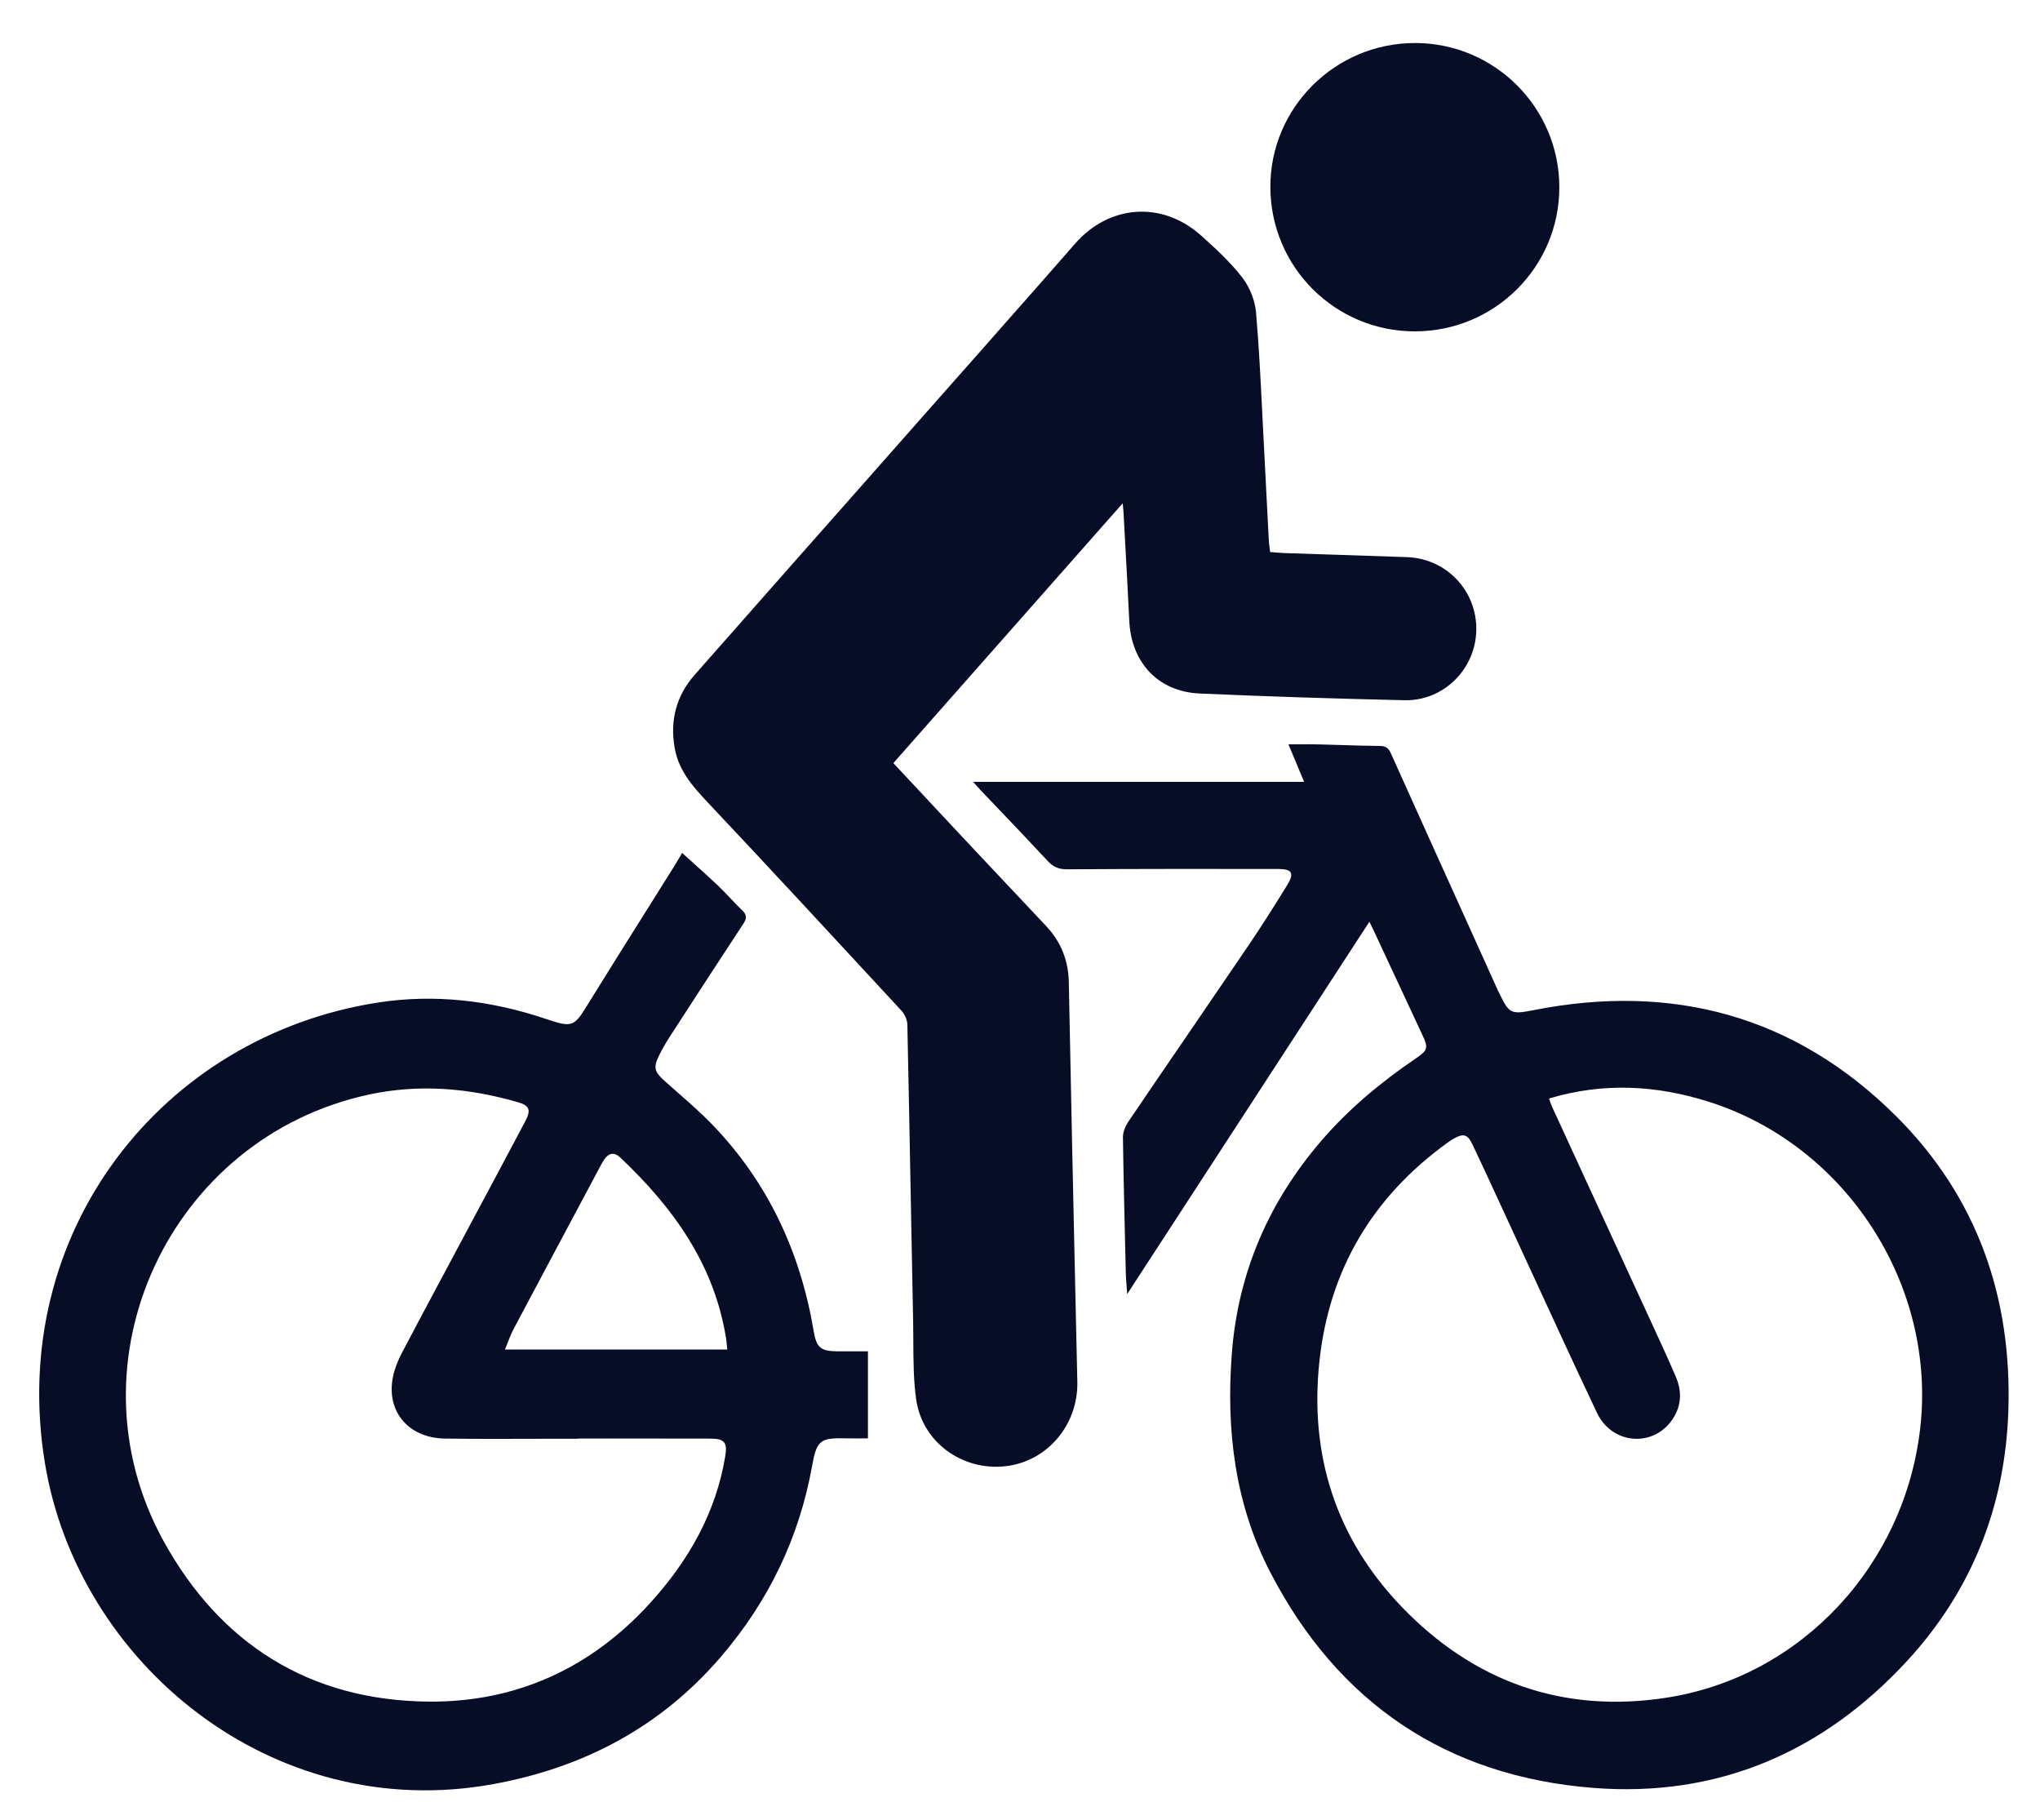 <svg width="37" height="33" viewBox="0 0 37 33" fill="none" xmlns="http://www.w3.org/2000/svg">
<path fill-rule="evenodd" clip-rule="evenodd" d="M28.282 3.397C28.282 1.952 27.107 0.779 25.663 0.78C24.214 0.781 23.036 1.955 23.041 3.394C23.045 4.842 24.215 6.009 25.66 6.009C27.109 6.01 28.282 4.84 28.282 3.397ZM20.363 9.126C19.224 10.416 18.102 11.687 16.977 12.961L16.203 13.838L16.586 14.248L16.587 14.249C16.875 14.559 17.163 14.867 17.452 15.175C17.687 15.425 17.922 15.675 18.157 15.925C18.432 16.216 18.706 16.507 18.98 16.799C19.245 17.083 19.378 17.421 19.385 17.81L19.399 18.486L19.399 18.488C19.415 19.305 19.431 20.122 19.449 20.94C19.463 21.579 19.477 22.219 19.491 22.859V22.86V22.86C19.508 23.592 19.524 24.325 19.54 25.058C19.556 25.844 18.99 26.506 18.232 26.589C17.454 26.674 16.729 26.156 16.617 25.379C16.568 25.036 16.567 24.686 16.565 24.336C16.565 24.217 16.564 24.097 16.562 23.978C16.548 23.299 16.536 22.62 16.523 21.942C16.502 20.822 16.481 19.702 16.457 18.582C16.455 18.498 16.412 18.396 16.355 18.333C15.179 17.061 14.003 15.789 12.815 14.528C12.546 14.243 12.305 13.958 12.236 13.559C12.149 13.06 12.267 12.616 12.599 12.238C13.852 10.816 15.107 9.396 16.363 7.975L16.373 7.963L16.379 7.956C16.904 7.363 17.429 6.769 17.954 6.175L18.137 5.967L18.138 5.966L18.138 5.965C18.593 5.451 19.047 4.937 19.498 4.42C20.117 3.71 21.076 3.639 21.782 4.269C22.048 4.507 22.316 4.753 22.533 5.035C22.668 5.209 22.764 5.452 22.782 5.673C22.834 6.285 22.865 6.899 22.895 7.513L22.895 7.513L22.895 7.514C22.905 7.721 22.915 7.927 22.927 8.133C22.942 8.433 22.958 8.732 22.973 9.032L22.973 9.032L22.973 9.032C22.986 9.289 23 9.546 23.013 9.804C23.016 9.848 23.021 9.891 23.028 9.939L23.028 9.939L23.028 9.939L23.028 9.939C23.031 9.962 23.034 9.986 23.037 10.011C23.07 10.014 23.101 10.016 23.132 10.018L23.132 10.018C23.192 10.023 23.25 10.028 23.308 10.03C23.607 10.04 23.906 10.05 24.204 10.059L24.206 10.059C24.643 10.073 25.081 10.087 25.518 10.103C26.238 10.129 26.791 10.716 26.776 11.431C26.761 12.134 26.184 12.713 25.476 12.698C24.236 12.67 22.996 12.631 21.756 12.576C21.004 12.542 20.517 12.013 20.482 11.258C20.459 10.777 20.433 10.296 20.406 9.814L20.406 9.811C20.396 9.635 20.387 9.458 20.377 9.282C20.376 9.258 20.373 9.234 20.37 9.202L20.37 9.202L20.37 9.201L20.37 9.2C20.368 9.179 20.366 9.155 20.363 9.126ZM20.444 23.467L24.837 16.715L24.837 16.715L24.857 16.755C24.873 16.788 24.892 16.825 24.909 16.862C25.021 17.101 25.133 17.341 25.244 17.581L25.244 17.581L25.245 17.582C25.429 17.977 25.612 18.372 25.797 18.766C25.908 19.003 25.899 19.044 25.681 19.192C25.049 19.622 24.465 20.106 23.965 20.687C23.01 21.798 22.455 23.078 22.342 24.544C22.236 25.925 22.396 27.272 23.039 28.511C24.268 30.883 26.238 32.213 28.899 32.422C31.157 32.599 33.063 31.774 34.589 30.12C35.761 28.849 36.368 27.318 36.426 25.587C36.495 23.523 35.857 21.699 34.387 20.237C32.558 18.419 30.337 17.821 27.815 18.318C27.406 18.398 27.373 18.386 27.192 18.009C27.186 17.998 27.18 17.988 27.175 17.977L26.761 17.06C26.248 15.926 25.735 14.792 25.225 13.657C25.182 13.561 25.128 13.527 25.023 13.527C24.795 13.525 24.567 13.518 24.34 13.511C24.202 13.506 24.064 13.502 23.926 13.499C23.806 13.496 23.686 13.497 23.558 13.498C23.497 13.498 23.434 13.498 23.369 13.498C23.424 13.632 23.477 13.758 23.53 13.883L23.531 13.887L23.653 14.178H17.65C17.66 14.19 17.669 14.2 17.678 14.21C17.689 14.222 17.699 14.233 17.708 14.243C17.737 14.276 17.761 14.303 17.785 14.329C17.897 14.446 18.008 14.563 18.12 14.68C18.414 14.988 18.708 15.296 18.997 15.608C19.099 15.718 19.2 15.765 19.353 15.764C20.63 15.756 21.907 15.756 23.183 15.758C23.436 15.758 23.479 15.834 23.347 16.049C23.124 16.411 22.897 16.771 22.659 17.123C22.303 17.647 21.945 18.17 21.588 18.694L21.587 18.695C21.211 19.244 20.835 19.794 20.462 20.345C20.409 20.424 20.366 20.53 20.367 20.624C20.377 21.33 20.394 22.036 20.411 22.742L20.419 23.087C20.421 23.166 20.427 23.244 20.434 23.329L20.434 23.329L20.436 23.353C20.438 23.39 20.441 23.427 20.444 23.467ZM28.095 19.921C28.103 19.942 28.11 19.962 28.116 19.98L28.116 19.98L28.116 19.98C28.128 20.015 28.138 20.044 28.151 20.072C28.403 20.621 28.656 21.17 28.909 21.719L28.912 21.725C29.189 22.327 29.466 22.928 29.743 23.53C29.792 23.638 29.842 23.745 29.892 23.853C30.063 24.223 30.235 24.594 30.396 24.969C30.517 25.251 30.494 25.535 30.3 25.785C29.938 26.252 29.229 26.176 28.966 25.623C28.576 24.8 28.195 23.972 27.814 23.145L27.813 23.143C27.656 22.802 27.5 22.461 27.342 22.121C27.288 22.004 27.234 21.887 27.18 21.77L27.179 21.768C27.023 21.429 26.867 21.09 26.706 20.753C26.618 20.567 26.541 20.549 26.365 20.649C26.324 20.673 26.284 20.7 26.245 20.728C24.895 21.707 24.109 23.025 23.931 24.682C23.747 26.385 24.229 27.894 25.419 29.134C26.732 30.503 28.359 31.078 30.233 30.785C32.676 30.403 34.546 28.377 34.828 25.895C35.122 23.303 33.486 20.772 30.998 19.981C30.046 19.679 29.084 19.623 28.095 19.921ZM15.742 24.505V24.505L15.538 24.505H15.538C15.415 24.506 15.302 24.506 15.189 24.505C14.886 24.503 14.808 24.438 14.759 24.143C14.517 22.705 13.928 21.435 12.908 20.382C12.717 20.185 12.51 20.004 12.303 19.822C12.217 19.747 12.132 19.671 12.047 19.595C11.867 19.433 11.848 19.357 11.954 19.14C12.01 19.028 12.072 18.918 12.14 18.812C12.586 18.123 13.032 17.435 13.483 16.75C13.548 16.652 13.546 16.587 13.459 16.505C13.383 16.433 13.311 16.357 13.239 16.28L13.239 16.28C13.167 16.204 13.095 16.128 13.019 16.056C12.871 15.916 12.72 15.78 12.569 15.645L12.569 15.644C12.503 15.585 12.437 15.527 12.372 15.467C12.362 15.484 12.351 15.503 12.339 15.524C12.309 15.576 12.273 15.637 12.235 15.698C12.07 15.961 11.905 16.224 11.74 16.487L11.739 16.488C11.369 17.077 10.999 17.666 10.634 18.257C10.424 18.599 10.365 18.631 9.984 18.504C9.97 18.499 9.956 18.495 9.942 18.49L9.942 18.49C9.927 18.486 9.913 18.481 9.898 18.476C8.905 18.142 7.887 18.02 6.85 18.181C2.935 18.791 0.129 22.348 0.814 26.528C1.408 30.153 4.934 33.087 8.948 32.353C10.59 32.053 11.986 31.316 13.079 30.04C13.94 29.035 14.496 27.885 14.73 26.58C14.813 26.116 14.877 26.071 15.35 26.083C15.442 26.085 15.534 26.084 15.623 26.084C15.664 26.083 15.704 26.083 15.742 26.083V24.505H15.742L15.742 24.505ZM10.478 26.087V26.09C10.235 26.09 9.991 26.09 9.747 26.091H9.747C9.187 26.093 8.628 26.095 8.068 26.087C7.328 26.075 6.928 25.48 7.179 24.785C7.215 24.683 7.261 24.585 7.312 24.49C7.554 24.03 7.799 23.571 8.044 23.113L8.045 23.112L8.054 23.095L8.457 22.34C8.814 21.673 9.171 21.005 9.525 20.337C9.636 20.128 9.604 20.048 9.395 19.988C8.506 19.73 7.604 19.653 6.695 19.848C3.072 20.627 1.179 24.69 2.963 27.939C3.991 29.81 5.615 30.837 7.771 30.857C9.363 30.872 10.725 30.248 11.8 29.06C12.487 28.302 12.984 27.436 13.154 26.408C13.195 26.16 13.141 26.088 12.888 26.088C12.298 26.086 11.707 26.086 11.117 26.086H11.117L10.478 26.087ZM13.191 24.472C13.188 24.444 13.185 24.417 13.183 24.392C13.178 24.344 13.174 24.301 13.167 24.259C12.95 22.921 12.206 21.893 11.249 20.99C11.142 20.889 11.045 20.905 10.963 21.021C10.933 21.063 10.908 21.11 10.884 21.156L10.873 21.176L10.765 21.378L10.765 21.379C10.28 22.288 9.794 23.197 9.312 24.107C9.272 24.183 9.241 24.263 9.208 24.348L9.208 24.348C9.193 24.389 9.177 24.43 9.159 24.472H13.191Z" fill="#080D27"/>
</svg>
